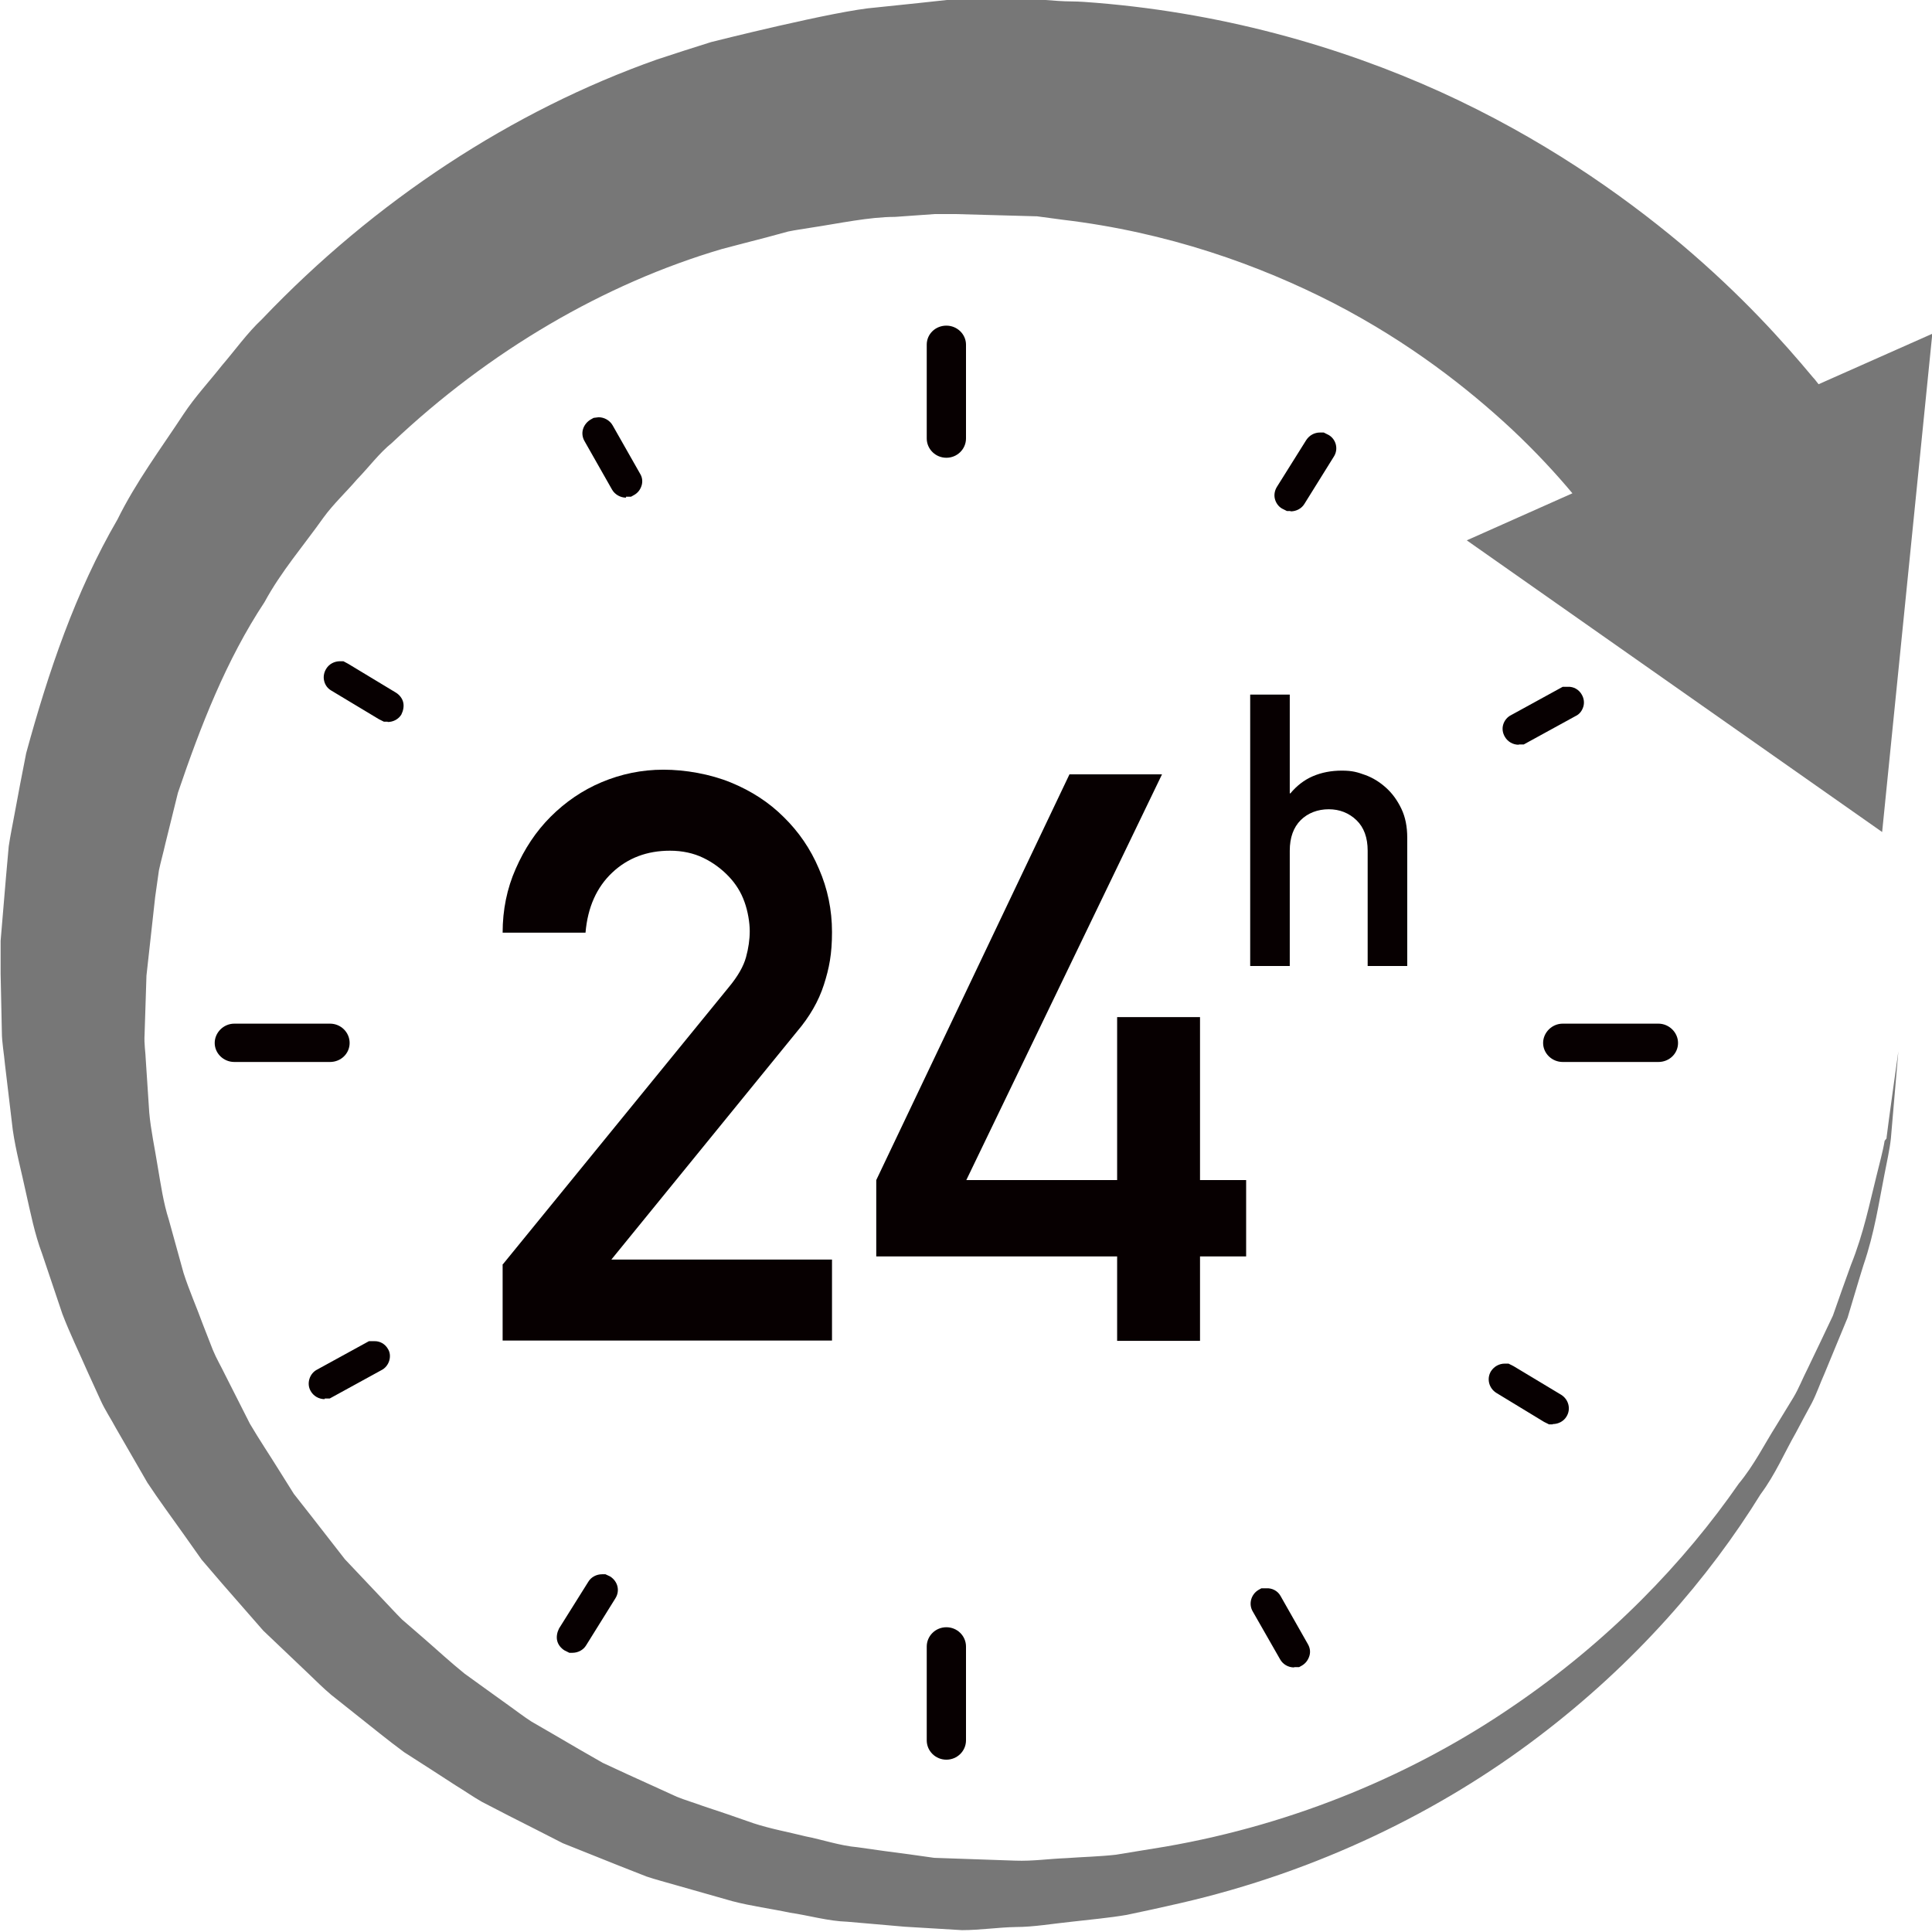 <?xml version="1.0" encoding="UTF-8"?>
<svg id="Ebene_2" data-name="Ebene 2" xmlns="http://www.w3.org/2000/svg" viewBox="0 0 62 62">
  <g id="Ebene_1-2" data-name="Ebene 1">
    <g>
      <path d="M60.48,36.61c-.06.36-.17.74-.27,1.16-.21.83-.4,1.8-.81,2.82-.19.52-.38,1.06-.58,1.63-.26.55-.53,1.12-.82,1.72-.15.29-.27.61-.45.91-.18.29-.36.59-.55.9-.38.6-.71,1.27-1.2,1.86-1.74,2.51-4.16,5.05-7.27,7.16-3.1,2.12-6.91,3.76-11.13,4.49-.53.09-1.06.17-1.59.26-.53.06-1.06.07-1.6.11-.55.02-1.05.1-1.63.08-.58-.02-1.15-.04-1.73-.06l-.87-.03-.78-.11c-.56-.07-1.12-.15-1.68-.23-.57-.05-1.11-.24-1.67-.35-.56-.14-1.12-.24-1.67-.42-.54-.19-1.09-.38-1.64-.56-.27-.1-.55-.18-.82-.29l-.79-.36c-.53-.24-1.06-.48-1.59-.73-.51-.29-1.01-.58-1.52-.88l-.76-.44c-.25-.16-.48-.34-.72-.51-.47-.34-.95-.68-1.43-1.03-.46-.37-.89-.77-1.34-1.16l-.67-.58c-.21-.21-.41-.43-.61-.64l-1.22-1.29-1.09-1.4-.55-.7-.47-.75c-.31-.5-.64-.99-.94-1.5l-.8-1.58c-.13-.27-.28-.52-.39-.79l-.32-.82c-.2-.55-.44-1.09-.62-1.65l-.47-1.7c-.18-.56-.26-1.14-.36-1.72-.09-.57-.22-1.16-.27-1.72l-.11-1.67c-.01-.29-.06-.53-.04-.85l.03-.94.03-.94.28-2.53.12-.85c.06-.28.14-.56.2-.83l.41-1.66c.73-2.15,1.55-4.26,2.78-6.12.53-.98,1.26-1.82,1.89-2.71.32-.44.73-.82,1.08-1.23.38-.39.7-.83,1.12-1.17,3.13-2.96,6.82-5.11,10.59-6.22.47-.12.94-.25,1.42-.37l.7-.19c.24-.05.47-.08.71-.12.93-.14,1.89-.35,2.72-.35.43-.03.85-.06,1.27-.09h.7s2.53.07,2.53.07h.05s.82.11.82.11c3.38.4,6.32,1.45,8.73,2.69,2.41,1.25,4.27,2.71,5.68,4.02.8.75,1.45,1.46,1.96,2.07l-3.39,1.51,13.33,9.36,1.61-15.99-3.65,1.62c-.06-.07-.11-.15-.18-.22-.96-1.15-2.27-2.62-4.22-4.27-1.95-1.63-4.5-3.42-7.73-4.89-3.22-1.46-7.12-2.59-11.45-2.89-.27-.02-.54-.01-.81-.03l-.96-.07c-.49,0-2.25.04-2.25.04h-.38s-1.65.18-2.27.24c-1.25.09-5.29,1.11-5.29,1.11-.58.18-1.16.37-1.74.56-4.64,1.64-9.05,4.53-12.67,8.33-.48.45-.86.99-1.29,1.49-.41.52-.86,1-1.23,1.56-.73,1.11-1.53,2.18-2.12,3.38-1.35,2.32-2.22,4.9-2.93,7.5-.13.66-.26,1.33-.38,1.99-.06.33-.13.66-.18,1l-.09,1.01-.17,2.02v1.06s.02.94.02.94l.02.94c0,.31.07.69.1,1.03l.25,2.1c.1.69.28,1.34.42,2,.15.66.28,1.33.52,1.97l.65,1.93c.24.63.54,1.24.81,1.86l.42.92c.14.31.33.59.49.89l1.01,1.75c.37.56.77,1.1,1.16,1.65l.58.82.66.77,1.32,1.51,1.45,1.38c.24.23.47.46.73.68l.78.62c.52.41,1.03.83,1.56,1.22.56.36,1.11.71,1.66,1.07.28.17.55.36.83.52l.87.45c.58.29,1.16.59,1.73.88.6.24,1.2.48,1.8.72l.89.35c.3.1.61.18.92.27.61.17,1.22.35,1.83.52.61.16,1.24.24,1.85.37.62.09,1.22.27,1.84.29.62.05,1.23.11,1.84.16l1.84.11c.58,0,1.16-.09,1.73-.1.57,0,1.2-.11,1.79-.17.59-.07,1.19-.12,1.77-.22.57-.12,1.13-.24,1.69-.37,4.46-1.02,8.39-2.97,11.51-5.34,3.13-2.37,5.49-5.12,7.14-7.79.47-.63.77-1.34,1.13-1.97.17-.32.34-.64.51-.95.16-.31.27-.64.41-.95.26-.62.5-1.22.74-1.79.18-.59.34-1.15.51-1.69.36-1.05.5-2.04.67-2.89.08-.42.17-.81.21-1.17.03-.36.24-2.8.24-2.8,0,0-.34,2.42-.38,2.78h.01Z" fill="#777" stroke-width="0"/>
      <g>
        <path d="M16.14,40.57l7.24-8.88c.3-.36.48-.68.56-.97.08-.29.12-.57.12-.84s-.06-.64-.17-.94c-.11-.31-.28-.58-.51-.82s-.5-.44-.81-.59c-.31-.15-.67-.23-1.07-.23-.73,0-1.35.23-1.85.7s-.79,1.11-.86,1.93h-2.66c0-.73.14-1.42.42-2.05.28-.64.65-1.2,1.12-1.67s1.02-.85,1.64-1.11c.62-.26,1.28-.4,1.98-.4s1.5.14,2.16.41,1.23.64,1.7,1.11c.48.47.86,1.02,1.13,1.66.28.64.42,1.32.42,2.03s-.09,1.16-.26,1.69c-.17.53-.46,1.03-.86,1.5l-5.96,7.32h7.08v2.6h-10.57v-2.45h0Z" fill="#070001" stroke-width="0"/>
        <path d="M28.12,37.87l6.2-13.02h2.97l-6.28,13.02h4.84v-5.23h2.66v5.23h1.48v2.45h-1.48v2.71h-2.66v-2.71h-7.73v-2.45h0,0Z" fill="#070001" stroke-width="0"/>
      </g>
      <path d="M40.12,22.29h1.27v3.17h.02c.2-.24.44-.43.72-.55.28-.12.59-.18.93-.18s.5.05.75.14c.25.09.47.23.67.41s.36.4.49.67.19.58.19.93v4.12h-1.27v-3.7c0-.42-.12-.75-.36-.98-.24-.23-.54-.35-.89-.35s-.67.12-.9.35-.35.56-.35.98v3.7h-1.27v-8.71h0Z" fill="#070001" stroke-width="0"/>
      <g>
        <g>
          <g>
            <path d="M30.37,14.29c-.12,0-.22-.1-.22-.22v-3.01c0-.12.1-.22.22-.22s.22.1.22.22v3.01c0,.12-.1.22-.22.22Z" fill="#070001" stroke-width="0"/>
            <path d="M30.37,14.69c-.35,0-.63-.28-.63-.62v-3.01c0-.34.28-.61.63-.61s.63.28.63.61v3.01c0,.34-.28.62-.63.62Z" fill="#070001" stroke-width="0"/>
          </g>
          <g>
            <path d="M30.37,56.07c-.12,0-.22-.1-.22-.22v-3.01c0-.12.1-.22.22-.22s.22.1.22.22v3.01c0,.12-.1.22-.22.22Z" fill="#070001" stroke-width="0"/>
            <path d="M30.37,56.47c-.35,0-.63-.28-.63-.62v-3.01c0-.34.28-.62.63-.62s.63.28.63.62v3.01c0,.34-.28.62-.63.62Z" fill="#070001" stroke-width="0"/>
          </g>
        </g>
        <g>
          <g>
            <path d="M41.41,16s-.04,0-.06-.02c-.05-.03-.07-.1-.04-.15l.94-1.51c.03-.05.1-.07.15-.03s.07.1.04.15l-.94,1.51s-.06.05-.09.05h0Z" fill="#070001" stroke-width="0"/>
            <path d="M41.41,16.4h-.11l-.16-.08c-.12-.07-.2-.19-.23-.32-.03-.13,0-.27.07-.38l.94-1.5c.1-.15.26-.24.44-.24h.12l.16.08c.24.14.32.46.16.7l-.94,1.51c-.09.15-.26.24-.44.24h0Z" fill="#070001" stroke-width="0"/>
          </g>
          <g>
            <path d="M18.39,52.64s-.04,0-.06-.02c-.05-.03-.07-.1-.04-.15l.94-1.5c.03-.05.1-.07.15-.04.05.03.07.1.04.15l-.94,1.5s-.06.05-.09.05h0s0,0,0,0Z" fill="#070001" stroke-width="0"/>
            <path d="M18.39,53.04h-.12l-.16-.08c-.11-.07-.2-.18-.23-.31-.03-.13,0-.27.06-.39l.94-1.5c.09-.15.26-.24.44-.24h.11l.15.07c.25.16.32.46.17.7l-.94,1.51c-.09.15-.26.24-.44.24h0s0,0,0,0Z" fill="#070001" stroke-width="0"/>
          </g>
        </g>
        <g>
          <g>
            <path d="M48.74,23.5s-.08-.02-.1-.06c-.03-.05-.01-.12.04-.15l1.57-.86c.05-.03.12-.01.15.04.03.05.01.12-.04.15l-1.57.86s-.04.01-.05.01h0Z" fill="#070001" stroke-width="0"/>
            <path d="M48.74,23.9c-.19,0-.36-.1-.45-.26-.07-.12-.09-.26-.05-.39.04-.13.13-.24.25-.3l1.66-.91h.16c.19-.01.36.09.45.25.07.12.09.26.05.39-.04.13-.12.24-.25.3l-1.66.91h-.16s0,.01,0,.01h0Z" fill="#070001" stroke-width="0"/>
          </g>
          <g>
            <path d="M10.42,44.5s-.08-.02-.1-.06c-.03-.05-.01-.12.04-.15l1.57-.86c.05-.03.12,0,.15.04.03.05.01.12-.04.15l-1.57.86s-.04.01-.05.01h0s0,0,0,0Z" fill="#070001" stroke-width="0"/>
            <path d="M10.42,44.9c-.19,0-.36-.1-.45-.26-.07-.12-.08-.26-.04-.39s.13-.24.25-.3l1.66-.91h.16c.19-.01.36.09.45.25.07.11.08.25.04.38s-.13.24-.25.3l-1.66.91h-.16s0,.02,0,.02h0Z" fill="#070001" stroke-width="0"/>
          </g>
        </g>
        <g>
          <g>
            <path d="M49.83,45.31s-.04,0-.06-.02l-1.54-.93c-.05-.03-.07-.1-.04-.15.03-.05.1-.07.15-.04l1.54.93c.05.03.07.1.04.15-.02.03-.06.05-.09.05h0s0,0,0,0Z" fill="#070001" stroke-width="0"/>
            <path d="M49.83,45.71h-.12l-.16-.08-1.53-.93c-.24-.15-.32-.46-.17-.7.1-.15.26-.24.44-.24h.12l.16.08,1.53.92c.24.15.32.46.17.7-.09.15-.26.24-.44.24h0s0,0,0,0Z" fill="#070001" stroke-width="0"/>
          </g>
          <g>
            <path d="M12.44,22.76s-.04,0-.06-.02l-1.53-.93c-.05-.03-.07-.1-.04-.15s.1-.07.15-.03l1.53.93c.05.03.07.1.04.15-.02.03-.06.05-.09.05h0Z" fill="#070001" stroke-width="0"/>
            <path d="M12.44,23.16h-.12l-.16-.08-1.53-.92c-.12-.07-.2-.18-.23-.32-.03-.13,0-.27.07-.38.09-.15.26-.24.44-.24h.11l.15.08,1.54.93c.11.07.2.18.23.31s0,.27-.06.39c-.09.15-.26.24-.44.24h0Z" fill="#070001" stroke-width="0"/>
          </g>
        </g>
        <g>
          <g>
            <path d="M41.53,53.11s-.08-.02-.1-.06l-.88-1.54c-.03-.05-.01-.12.04-.15.05-.03.12-.01.15.04l.88,1.54c.03.05.01.12-.04.15-.02,0-.04.01-.05.01h0s0,0,0,0Z" fill="#070001" stroke-width="0"/>
            <path d="M41.53,53.51c-.19,0-.36-.1-.45-.26l-.88-1.54c-.14-.24-.05-.55.19-.69l.09-.05h.16c.18-.01.36.08.45.24l.88,1.55c.07.12.09.25.05.38s-.12.24-.24.31l-.09.05h-.16s0,.02,0,.02Z" fill="#070001" stroke-width="0"/>
          </g>
          <g>
            <path d="M20.09,15.57s-.08-.02-.1-.06l-.88-1.54c-.03-.05,0-.12.04-.15.05-.03.12-.01.15.04l.88,1.54c.03.05.01.12-.04.15-.02,0-.04.01-.05.01h0Z" fill="#070001" stroke-width="0"/>
            <path d="M20.09,15.97c-.18,0-.36-.1-.45-.26l-.88-1.55c-.07-.12-.09-.26-.05-.39.04-.13.13-.24.25-.31l.09-.05.16-.02c.18,0,.36.1.45.26l.88,1.55c.07.11.09.25.05.38-.04.13-.12.24-.25.31l-.09.05h-.16v.02h0Z" fill="#070001" stroke-width="0"/>
          </g>
        </g>
        <g>
          <g>
            <path d="M53.22,33.68h-3.07c-.12,0-.22-.1-.22-.22s.1-.22.22-.22h3.07c.12,0,.22.1.22.22s-.1.22-.22.22Z" fill="#070001" stroke-width="0"/>
            <path d="M53.22,34.08h-3.07c-.35,0-.63-.28-.63-.61s.28-.62.63-.62h3.07c.34,0,.63.28.63.62s-.28.61-.63.61Z" fill="#070001" stroke-width="0"/>
          </g>
          <g>
            <path d="M10.59,33.68h-3.07c-.12,0-.22-.1-.22-.22s.1-.22.22-.22h3.07c.12,0,.22.1.22.22s-.1.22-.22.22Z" fill="#070001" stroke-width="0"/>
            <path d="M10.59,34.08h-3.07c-.35,0-.63-.28-.63-.61s.28-.62.63-.62h3.07c.35,0,.63.28.63.62s-.28.61-.63.61Z" fill="#070001" stroke-width="0"/>
          </g>
        </g>
      </g>
    </g>
  </g>
</svg>